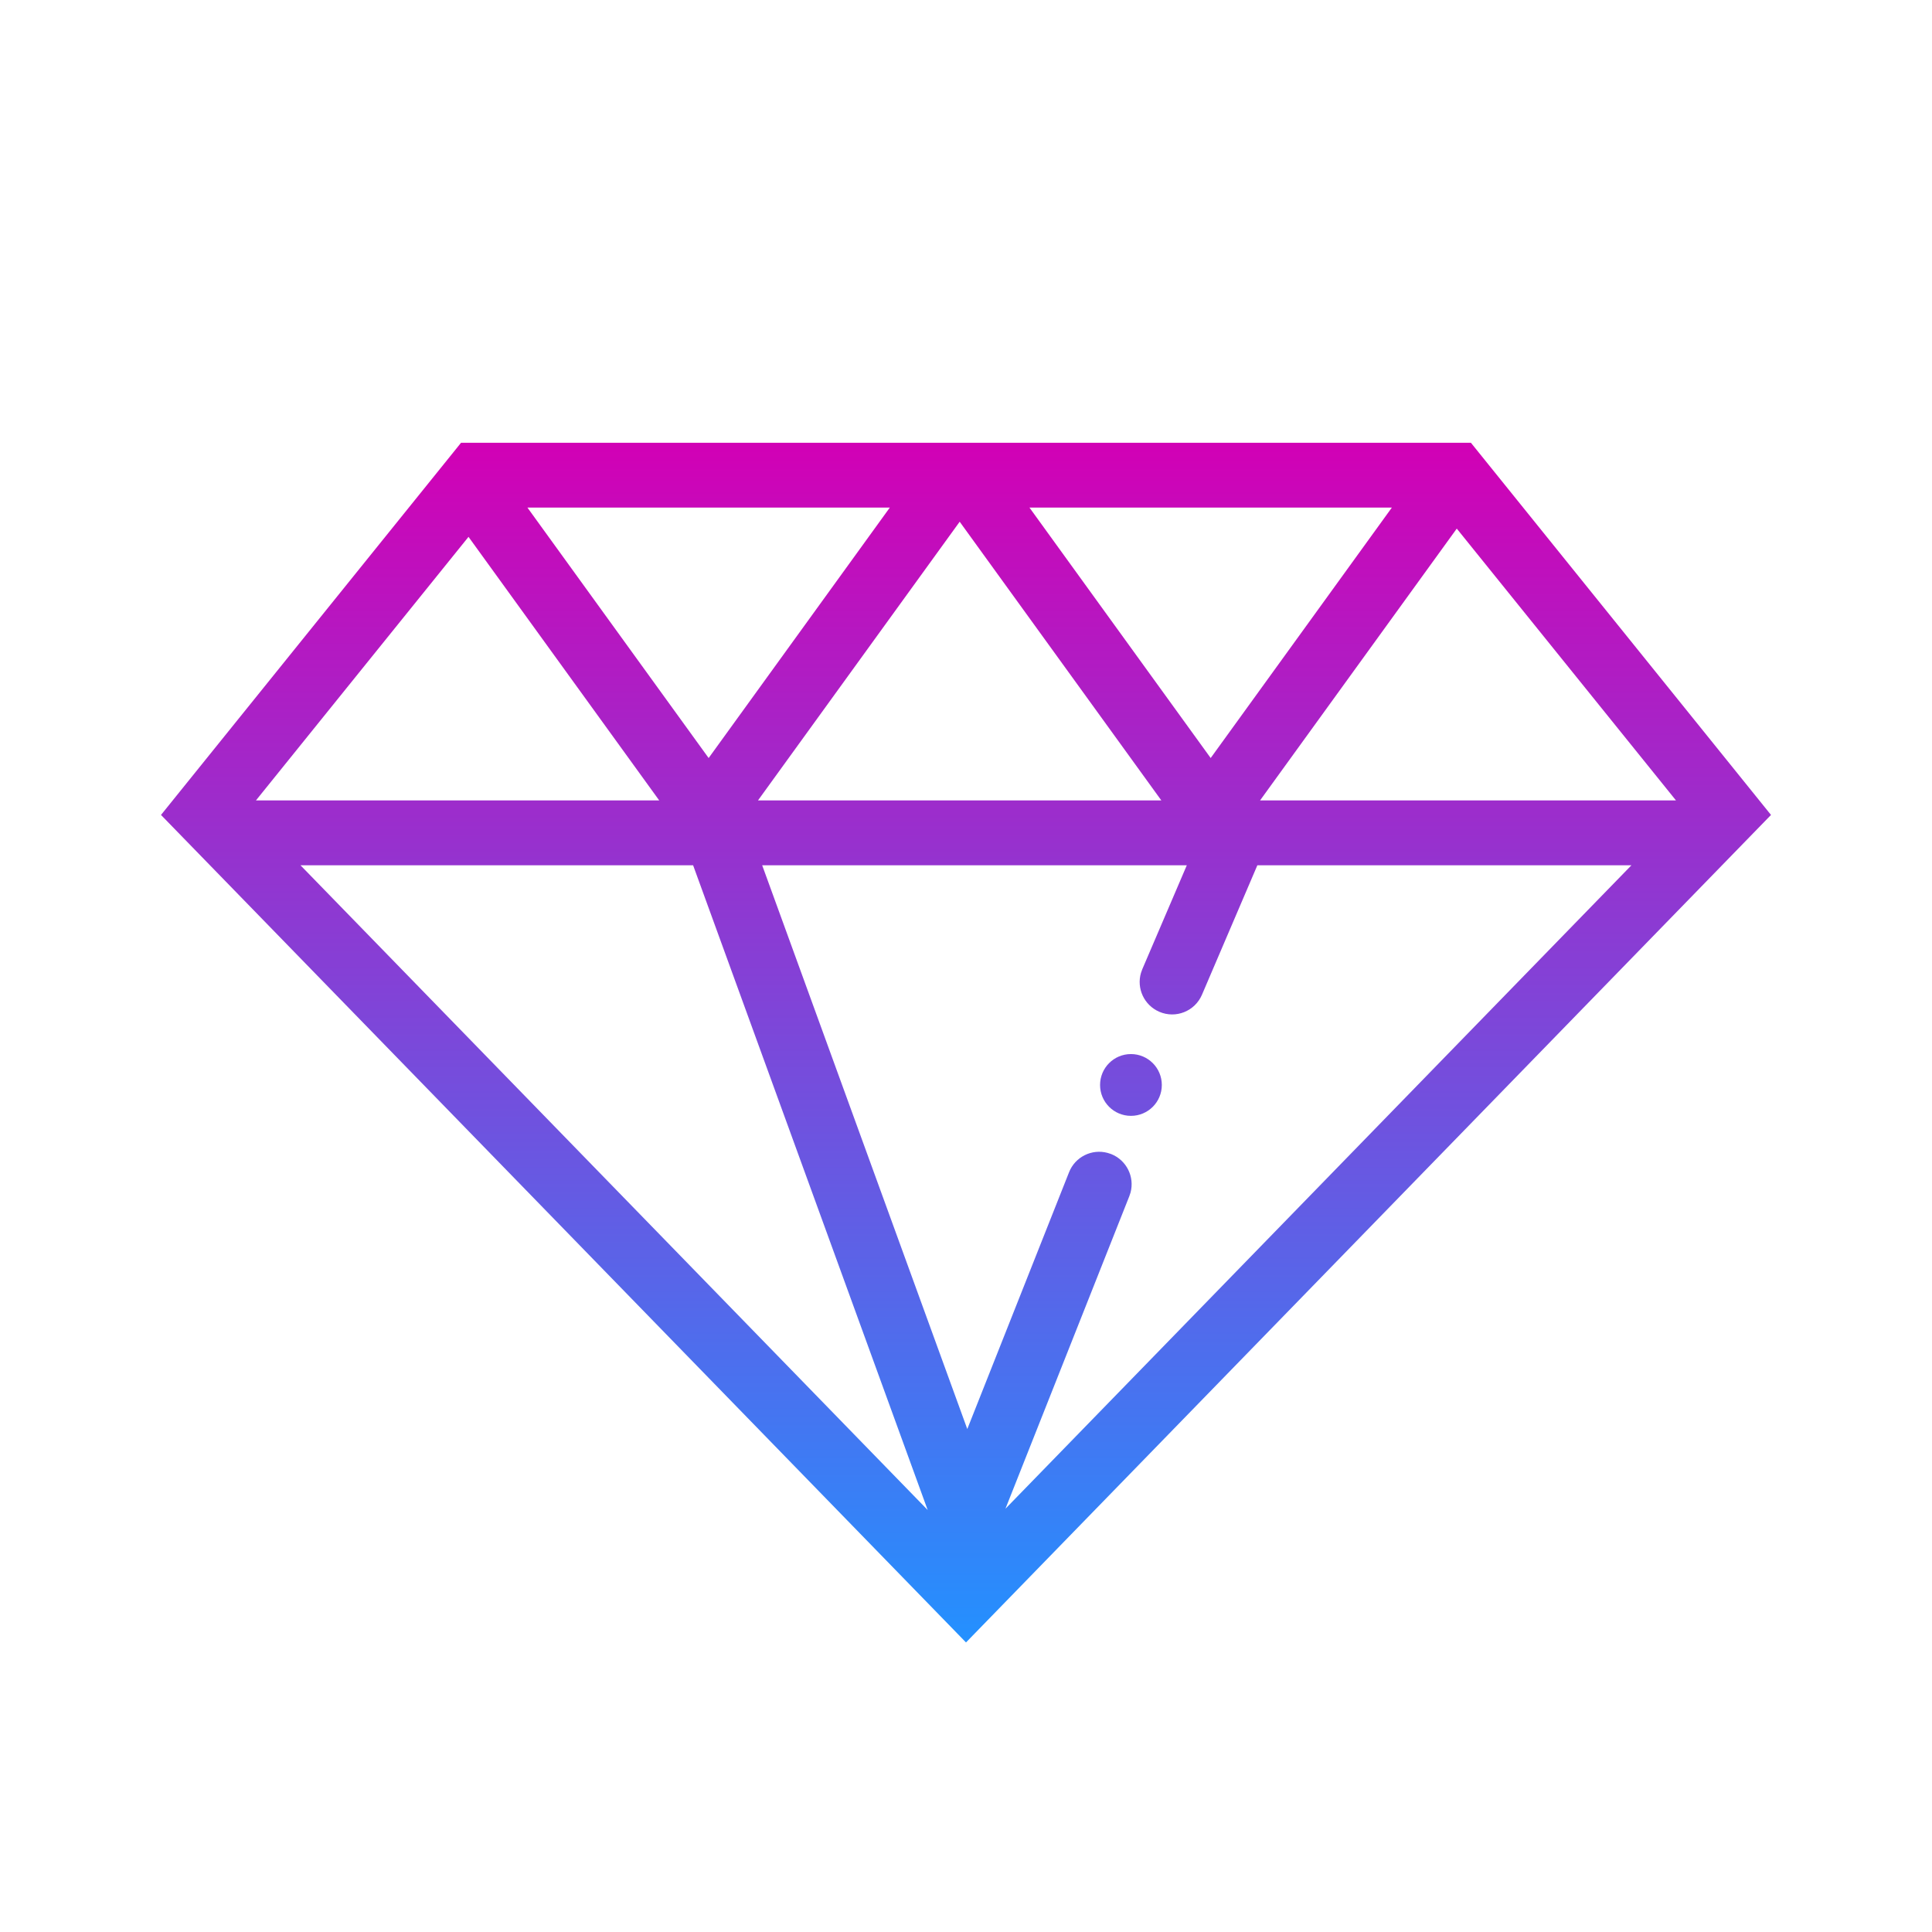 <?xml version="1.0" encoding="UTF-8"?>
<svg width="48px" height="48px" viewBox="0 0 48 48" version="1.1" xmlns="http://www.w3.org/2000/svg" xmlns:xlink="http://www.w3.org/1999/xlink">
    <title>ic_highest_quality</title>
    <defs>
        <linearGradient x1="50%" y1="100%" x2="50%" y2="0%" id="linearGradient-1">
            <stop stop-color="#2391FF" offset="0%"></stop>
            <stop stop-color="#D200B5" offset="100%"></stop>
        </linearGradient>
    </defs>
    <g id="Referrals" stroke="none" stroke-width="1" fill="none" fill-rule="evenodd">
        <g id="Contextual-icons" transform="translate(-428, -88)">
            <g id="ic_highest_quality" transform="translate(428, 88)">
                <rect id="Rectangle" x="0" y="0" width="48" height="48" rx="4"></rect>
                <path d="M36.544,11 L44,20.247 L24,40.806 L4,20.247 L11.455,11 L36.544,11 Z M17.22,21.497 L7.465,21.497 L23.048,37.516 L17.22,21.497 Z M40.533,21.497 L31.239,21.497 L29.862,24.715 C29.686,25.124 29.213,25.314 28.804,25.138 C28.424,24.975 28.233,24.555 28.348,24.169 L28.38,24.08 L29.486,21.497 L18.936,21.497 L24.032,35.504 L26.56,29.125 C26.712,28.74 27.127,28.538 27.516,28.643 L27.606,28.672 C27.99,28.825 28.192,29.239 28.088,29.629 L28.058,29.718 L24.98,37.484 L40.533,21.497 Z M28.098,26.188 C28.522,26.188 28.865,26.532 28.865,26.956 C28.865,27.38 28.522,27.723 28.098,27.723 C27.674,27.723 27.331,27.38 27.331,26.956 C27.331,26.532 27.674,26.188 28.098,26.188 Z M11.64,13.338 L6.359,19.886 L16.378,19.886 L11.64,13.338 Z M23.843,12.962 L18.832,19.886 L28.853,19.886 L23.843,12.962 Z M36.193,13.133 L31.306,19.886 L41.639,19.886 L36.193,13.133 Z M22.107,12.611 L13.104,12.611 L17.606,18.833 L22.107,12.611 Z M34.58,12.611 L25.577,12.611 L30.079,18.833 L34.58,12.611 Z" id="Combined-Shape" fill="url(#linearGradient-1)" fill-rule="nonzero"></path>
            </g>
        </g>
    </g>
</svg>